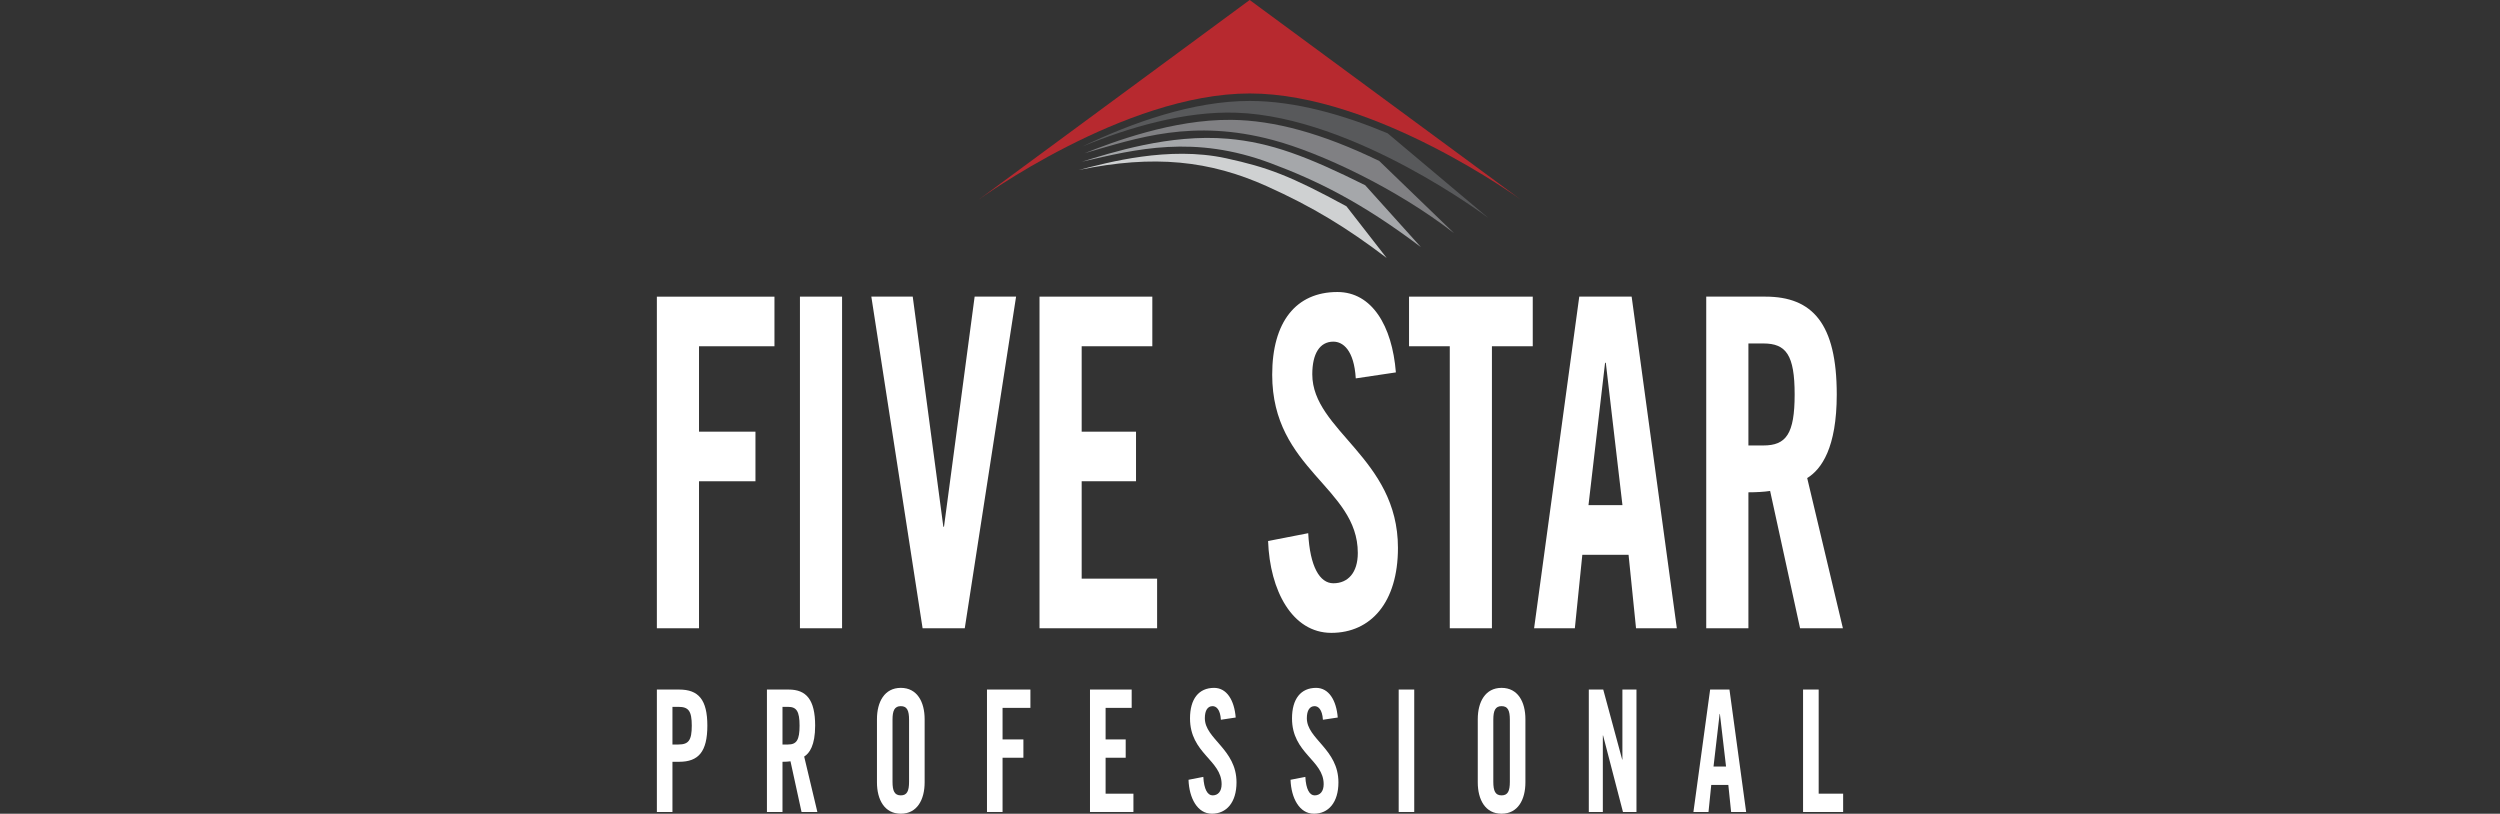 <?xml version="1.0" encoding="UTF-8"?> <svg xmlns="http://www.w3.org/2000/svg" width="255" height="83" viewBox="0 0 255 83" fill="none"><rect x="0" y="0" width="255" height="83" fill="#333333" stroke="none"/><g clip-path="url(#clip0_350_204)"><path d="M67 64.083V30.257H78.995V35.318H71.299V44.031H77.057V49.087H71.299V64.083H67Z" fill="white"></path><path d="M81.594 30.256H85.891V64.083H81.594V30.256Z" fill="white"></path><path d="M99.413 30.256H103.64L98.406 64.083H94.105L88.876 30.256H93.099L96.221 53.727H96.288L99.413 30.256Z" fill="white"></path><path d="M106.03 64.083V30.257H117.537V35.318H110.33V44.031H115.874V49.087H110.33V59.022H118.025V64.083H106.03Z" fill="white"></path><path d="M138.288 38.595C138.113 35.692 136.971 34.848 136.003 34.848C134.619 34.848 133.853 36.066 133.853 38.178C133.853 43.939 142.591 46.701 142.591 55.886C142.591 61.461 139.812 64.552 135.794 64.552C131.809 64.552 129.523 60.243 129.345 55.183L133.438 54.386C133.613 57.805 134.619 59.494 136.003 59.494C137.493 59.494 138.496 58.414 138.496 56.401C138.496 49.7 129.764 47.916 129.764 38.222C129.764 32.835 132.19 29.785 136.418 29.785C139.921 29.785 141.999 33.207 142.38 37.985L138.288 38.595Z" fill="white"></path><path d="M147.877 35.318H143.722V30.257H156.341V35.318H152.176V64.083H147.877V35.318Z" fill="white"></path><path d="M162.026 51.524L163.717 37.006H163.793L165.49 51.524H162.026ZM166.428 30.256H161.085L156.478 64.083H160.635L161.397 56.587H166.113L166.875 64.083H171.037L166.428 30.256Z" fill="white"></path><path d="M179.863 45.437H178.338V35.033H179.863C182.185 35.033 183.054 36.207 183.054 40.236C183.054 44.264 182.185 45.437 179.863 45.437ZM184.334 48.761C185.79 47.87 187.349 45.67 187.349 40.236C187.349 33.022 184.887 30.256 180.067 30.256H174.036V64.084H178.338V50.216C179.101 50.216 180.002 50.168 180.552 50.076L183.607 64.084H187.976L184.334 48.761Z" fill="white"></path><path d="M69.204 75.939H68.59V72.099H69.204C70.24 72.099 70.561 72.531 70.561 74.017C70.561 75.507 70.24 75.939 69.204 75.939ZM69.277 70.334H67.001V82.823H68.59V77.702H69.277C71.239 77.702 72.15 76.683 72.15 74.017C72.15 71.355 71.239 70.334 69.277 70.334Z" fill="white"></path><path d="M80.378 75.939H79.814V72.099H80.378C81.236 72.099 81.556 72.531 81.556 74.017C81.556 75.507 81.236 75.939 80.378 75.939ZM82.026 77.169C82.564 76.841 83.145 76.028 83.145 74.017C83.145 71.355 82.232 70.334 80.454 70.334H78.227V82.823H79.814V77.703C80.095 77.703 80.43 77.687 80.63 77.652L81.757 82.823H83.372L82.026 77.169Z" fill="white"></path><path d="M92.724 79.743C92.724 80.677 92.522 81.128 91.885 81.128C91.24 81.128 91.037 80.677 91.037 79.743V73.415C91.037 72.479 91.24 72.027 91.885 72.027C92.522 72.027 92.724 72.479 92.724 73.415V79.743ZM91.885 70.162C90.218 70.162 89.45 71.595 89.45 73.358V79.799C89.45 81.562 90.218 83 91.885 83C93.55 83 94.313 81.562 94.313 79.799V73.358C94.313 71.595 93.55 70.162 91.885 70.162Z" fill="white"></path><path d="M100.672 82.823V70.333H105.102V72.203H102.261V75.422H104.387V77.289H102.261V82.823H100.672Z" fill="white"></path><path d="M111.179 82.823V70.333H115.431V72.203H112.771V75.422H114.821V77.289H112.771V80.956H115.61V82.823H111.179Z" fill="white"></path><path d="M124.53 73.415C124.47 72.341 124.044 72.027 123.686 72.027C123.17 72.027 122.894 72.478 122.894 73.259C122.894 75.385 126.124 76.407 126.124 79.799C126.124 81.856 125.095 83 123.611 83C122.139 83 121.292 81.409 121.229 79.537L122.739 79.243C122.805 80.506 123.17 81.129 123.686 81.129C124.233 81.129 124.605 80.732 124.605 79.988C124.605 77.517 121.381 76.854 121.381 73.276C121.381 71.283 122.278 70.163 123.839 70.163C125.135 70.163 125.9 71.427 126.042 73.187L124.53 73.415Z" fill="white"></path><path d="M134.937 73.415C134.87 72.341 134.448 72.027 134.091 72.027C133.581 72.027 133.298 72.478 133.298 73.259C133.298 75.385 136.52 76.407 136.52 79.799C136.52 81.856 135.501 83 134.018 83C132.544 83 131.699 81.409 131.635 79.537L133.145 79.243C133.208 80.506 133.581 81.129 134.091 81.129C134.641 81.129 135.014 80.732 135.014 79.988C135.014 77.517 131.785 76.854 131.785 73.276C131.785 71.283 132.686 70.163 134.243 70.163C135.54 70.163 136.307 71.427 136.451 73.187L134.937 73.415Z" fill="white"></path><path d="M142.666 70.333H144.252V82.823H142.666V70.333Z" fill="white"></path><path d="M154.005 79.743C154.005 80.677 153.806 81.128 153.159 81.128C152.522 81.128 152.318 80.677 152.318 79.743V73.415C152.318 72.479 152.522 72.027 153.159 72.027C153.806 72.027 154.005 72.479 154.005 73.415V79.743ZM153.159 70.162C151.498 70.162 150.732 71.595 150.732 73.358V79.799C150.732 81.562 151.498 83 153.159 83C154.828 83 155.592 81.562 155.592 79.799V73.358C155.592 71.595 154.828 70.162 153.159 70.162Z" fill="white"></path><path d="M162.058 82.823V70.333H163.53L165.464 77.482H165.485V70.333H166.92V82.823H165.543L163.515 75.019H163.489V82.823H162.058Z" fill="white"></path><path d="M174.779 78.187L175.403 72.822H175.43L176.056 78.187H174.779ZM176.405 70.333H174.434L172.729 82.823H174.267L174.548 80.06H176.289L176.574 82.823H178.107L176.405 70.333Z" fill="white"></path><path d="M183.912 82.823V70.333H185.505V80.956H188V82.823H183.912Z" fill="white"></path><path d="M127.474 9.533C140.299 9.533 155.172 20.403 155.172 20.403L127.466 -2.14213e-05L99.767 20.406C99.767 20.406 114.641 9.533 127.474 9.533Z" fill="#B7292F"></path><path d="M141.535 13.593C137.125 11.75 132.165 10.296 127.473 10.296C121.677 10.292 115.462 12.517 110.393 14.946C115.145 12.995 120.855 11.311 126.133 11.497C138.186 11.925 151.822 22.242 151.822 22.242L141.535 13.593Z" fill="#58595B"></path><path d="M140.684 16.419C134.861 13.6 129.967 12.267 125.577 12.225C119.592 12.169 113.468 14.51 110.635 15.625C116.026 14.07 121.65 12.094 129.84 14.284C134.693 15.579 142.417 19.204 148.313 23.783C148.313 23.783 140.695 16.427 140.684 16.419Z" fill="#808083"></path><path d="M139.247 18.892C133.36 15.964 129.62 14.531 125.246 14.153C119.279 13.631 113.255 15.606 110.348 16.497C115.906 15.21 121.785 13.719 129.598 16.642C134.307 18.405 138.843 20.604 144.93 25.204C144.93 25.204 139.252 18.896 139.247 18.892Z" fill="#A5A7AA"></path><path d="M137.339 21.043C131.608 17.925 129.318 17.072 125.057 16.143C119.202 14.866 112.946 16.584 110.03 17.341C117.741 15.74 123.433 16.394 129.209 18.991C133.893 21.096 137.391 23.234 141.44 26.313C141.44 26.313 137.347 21.051 137.339 21.043Z" fill="#CFD1D2"></path></g><defs><clipPath id="clip0_350_204"><rect width="121" height="83" fill="white" transform="translate(67)"></rect></clipPath></defs></svg> 